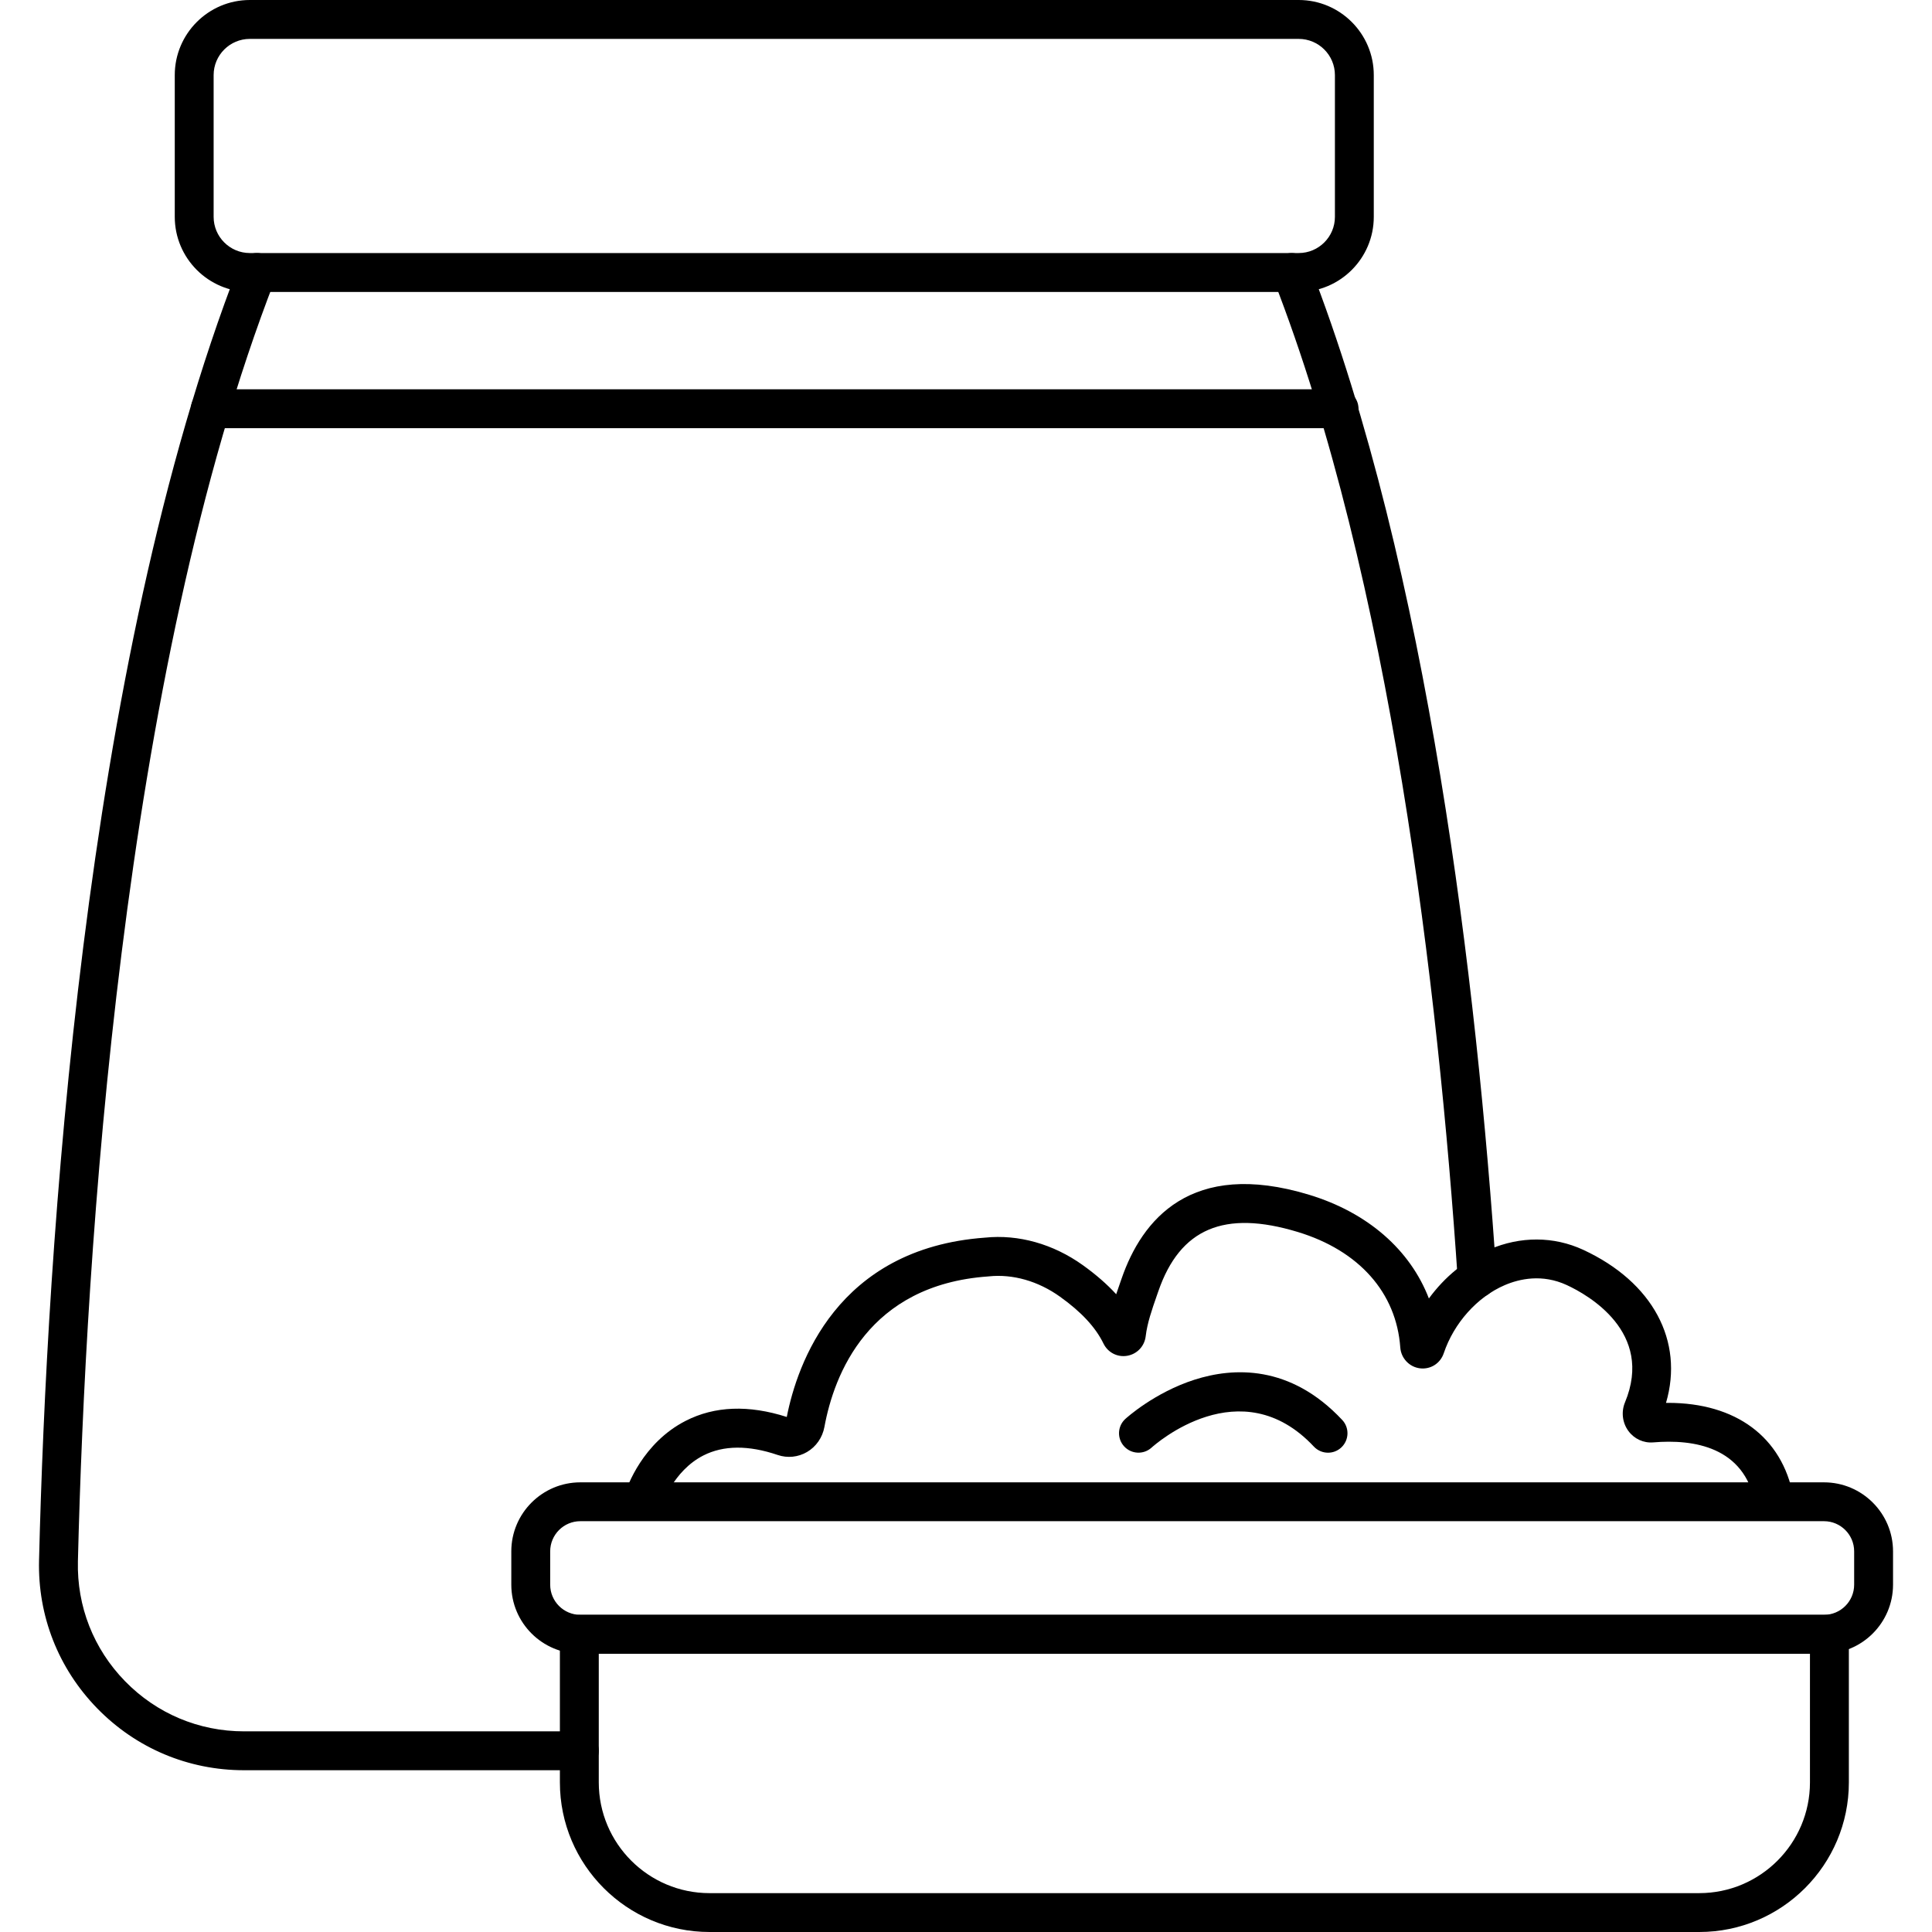 <?xml version="1.0" encoding="utf-8"?>
<!-- Generator: Adobe Illustrator 15.0.0, SVG Export Plug-In  -->
<!DOCTYPE svg PUBLIC "-//W3C//DTD SVG 1.1//EN" "http://www.w3.org/Graphics/SVG/1.1/DTD/svg11.dtd">
<svg version="1.1"
	 xmlns="http://www.w3.org/2000/svg" xmlns:xlink="http://www.w3.org/1999/xlink" xmlns:a="http://ns.adobe.com/AdobeSVGViewerExtensions/3.0/"
	 x="0px" y="0px" width="120px" height="120px" viewBox="-2.421 0 120 120" enable-background="new -2.421 0 120 120"
	 xml:space="preserve">
<defs>
</defs>
<path d="M33.563,109.952H12.737c-3.463,0-6.702-1.364-9.12-3.843c-2.415-2.476-3.698-5.742-3.613-9.198
	c0.477-19.354,2.723-55.54,12.407-80.425c0.242-0.621,0.942-0.928,1.563-0.688c0.621,0.242,0.929,0.942,0.687,1.563
	C5.11,41.903,2.891,77.773,2.418,96.971c-0.069,2.8,0.971,5.446,2.928,7.452c1.959,2.009,4.585,3.114,7.392,3.114h20.825
	c0.667,0,1.207,0.541,1.207,1.208S34.229,109.952,33.563,109.952z"/>
<path d="M89.327,80.604c-0.63,0-1.161-0.488-1.204-1.127c-1.209-18.031-4.177-43.445-11.443-62.113
	c-0.242-0.622,0.065-1.322,0.687-1.564c0.622-0.24,1.321,0.066,1.563,0.688c7.376,18.954,10.381,44.629,11.602,62.83
	c0.044,0.664-0.458,1.24-1.124,1.285C89.381,80.604,89.354,80.604,89.327,80.604z"/>
<path d="M78.245,18.133H13.097c-2.571,0-4.663-2.093-4.663-4.664V4.664C8.434,2.092,10.526,0,13.097,0h65.147
	c2.571,0,4.663,2.092,4.663,4.664v8.805C82.908,16.04,80.816,18.133,78.245,18.133z M13.097,2.416c-1.24,0-2.249,1.008-2.249,2.248
	v8.805c0,1.24,1.009,2.248,2.249,2.248h65.147c1.24,0,2.249-1.008,2.249-2.248V4.664c0-1.24-1.009-2.248-2.249-2.248H13.097z"/>
<path d="M80.751,26.594H10.646c-0.667,0-1.208-0.541-1.208-1.208s0.541-1.208,1.208-1.208h70.105c0.667,0,1.207,0.541,1.207,1.208
	S81.418,26.594,80.751,26.594z"/>
<path d="M37.54,94.363c-0.219,0-0.44-0.059-0.639-0.184c-0.484-0.303-0.68-0.893-0.504-1.41c0.14-0.438,1.099-3.154,3.772-4.519
	c1.798-0.919,3.91-0.999,6.278-0.24c0.642-3.271,3.102-10.472,12.313-11.138c2.079-0.215,4.236,0.393,6.073,1.707
	c0.816,0.585,1.505,1.185,2.075,1.808c0.078-0.233,0.158-0.463,0.238-0.691l0.102-0.292c1.247-3.604,4.279-7.43,11.637-5.197
	c3.654,1.109,6.285,3.43,7.445,6.443c0.978-1.34,2.281-2.411,3.754-3.045c1.934-0.832,4.005-0.822,5.832,0.023
	c4.326,2.006,6.268,5.666,5.142,9.507c0.044-0.001,0.089-0.001,0.133-0.001c4.2,0,7.071,2.112,7.772,5.794
	c0.125,0.655-0.305,1.287-0.959,1.412c-0.656,0.126-1.288-0.306-1.413-0.96c-0.67-3.516-3.808-4.002-6.324-3.791
	c-0.606,0.051-1.186-0.217-1.549-0.714c-0.372-0.509-0.451-1.188-0.208-1.772c1.815-4.364-2.305-6.678-3.61-7.283
	c-1.533-0.71-2.946-0.39-3.863,0.004c-1.702,0.731-3.152,2.352-3.784,4.228c-0.214,0.635-0.822,1.019-1.483,0.936
	c-0.657-0.083-1.169-0.628-1.217-1.294c-0.243-3.406-2.565-6.021-6.37-7.175c-4.559-1.383-7.308-0.215-8.655,3.675l-0.104,0.299
	c-0.289,0.828-0.588,1.686-0.683,2.498c-0.072,0.623-0.534,1.113-1.149,1.219c-0.609,0.104-1.201-0.201-1.474-0.76
	c-0.491-1.01-1.372-1.959-2.693-2.905c-1.361-0.976-2.937-1.425-4.435-1.267c-0.014,0.001-0.027,0.002-0.041,0.004
	c-7.441,0.527-9.563,6.084-10.164,9.348c-0.121,0.658-0.515,1.225-1.08,1.556c-0.551,0.323-1.214,0.391-1.82,0.185
	c-1.813-0.617-3.367-0.606-4.617,0.03c-1.892,0.964-2.569,3.089-2.576,3.11c-0.031,0.1-0.075,0.197-0.13,0.285
	C38.335,94.162,37.942,94.363,37.54,94.363z"/>
<path d="M80.065,90.23c-0.322,0-0.644-0.129-0.881-0.382c-4.54-4.847-9.856-0.136-10.08,0.067c-0.494,0.447-1.256,0.411-1.705-0.081
	s-0.415-1.253,0.077-1.702c0.073-0.066,1.809-1.639,4.296-2.436c2.397-0.768,5.936-0.957,9.175,2.5
	c0.456,0.487,0.431,1.251-0.056,1.707C80.658,90.123,80.361,90.23,80.065,90.23z"/>
<path d="M103.123,120H41.647c-5.124,0-9.292-4.168-9.292-9.292v-9.2c0-0.666,0.541-1.207,1.208-1.207h77.645
	c0.667,0,1.207,0.541,1.207,1.207v9.2C112.415,115.832,108.247,120,103.123,120z M34.77,102.716v7.992
	c0,3.792,3.085,6.878,6.877,6.878h61.475c3.792,0,6.877-3.086,6.877-6.878v-7.992H34.77z"/>
<path d="M110.871,102.715H33.625c-2.365,0-4.288-1.923-4.288-4.287v-2.07c0-2.363,1.923-4.287,4.288-4.287h77.246
	c2.364,0,4.288,1.924,4.288,4.287v2.07C115.158,100.792,113.235,102.715,110.871,102.715z M33.625,94.484
	c-1.033,0-1.873,0.841-1.873,1.873v2.07c0,1.033,0.84,1.873,1.873,1.873h77.246c1.033,0,1.873-0.84,1.873-1.873v-2.07
	c0-1.032-0.84-1.873-1.873-1.873H33.625z"/>
</svg>
